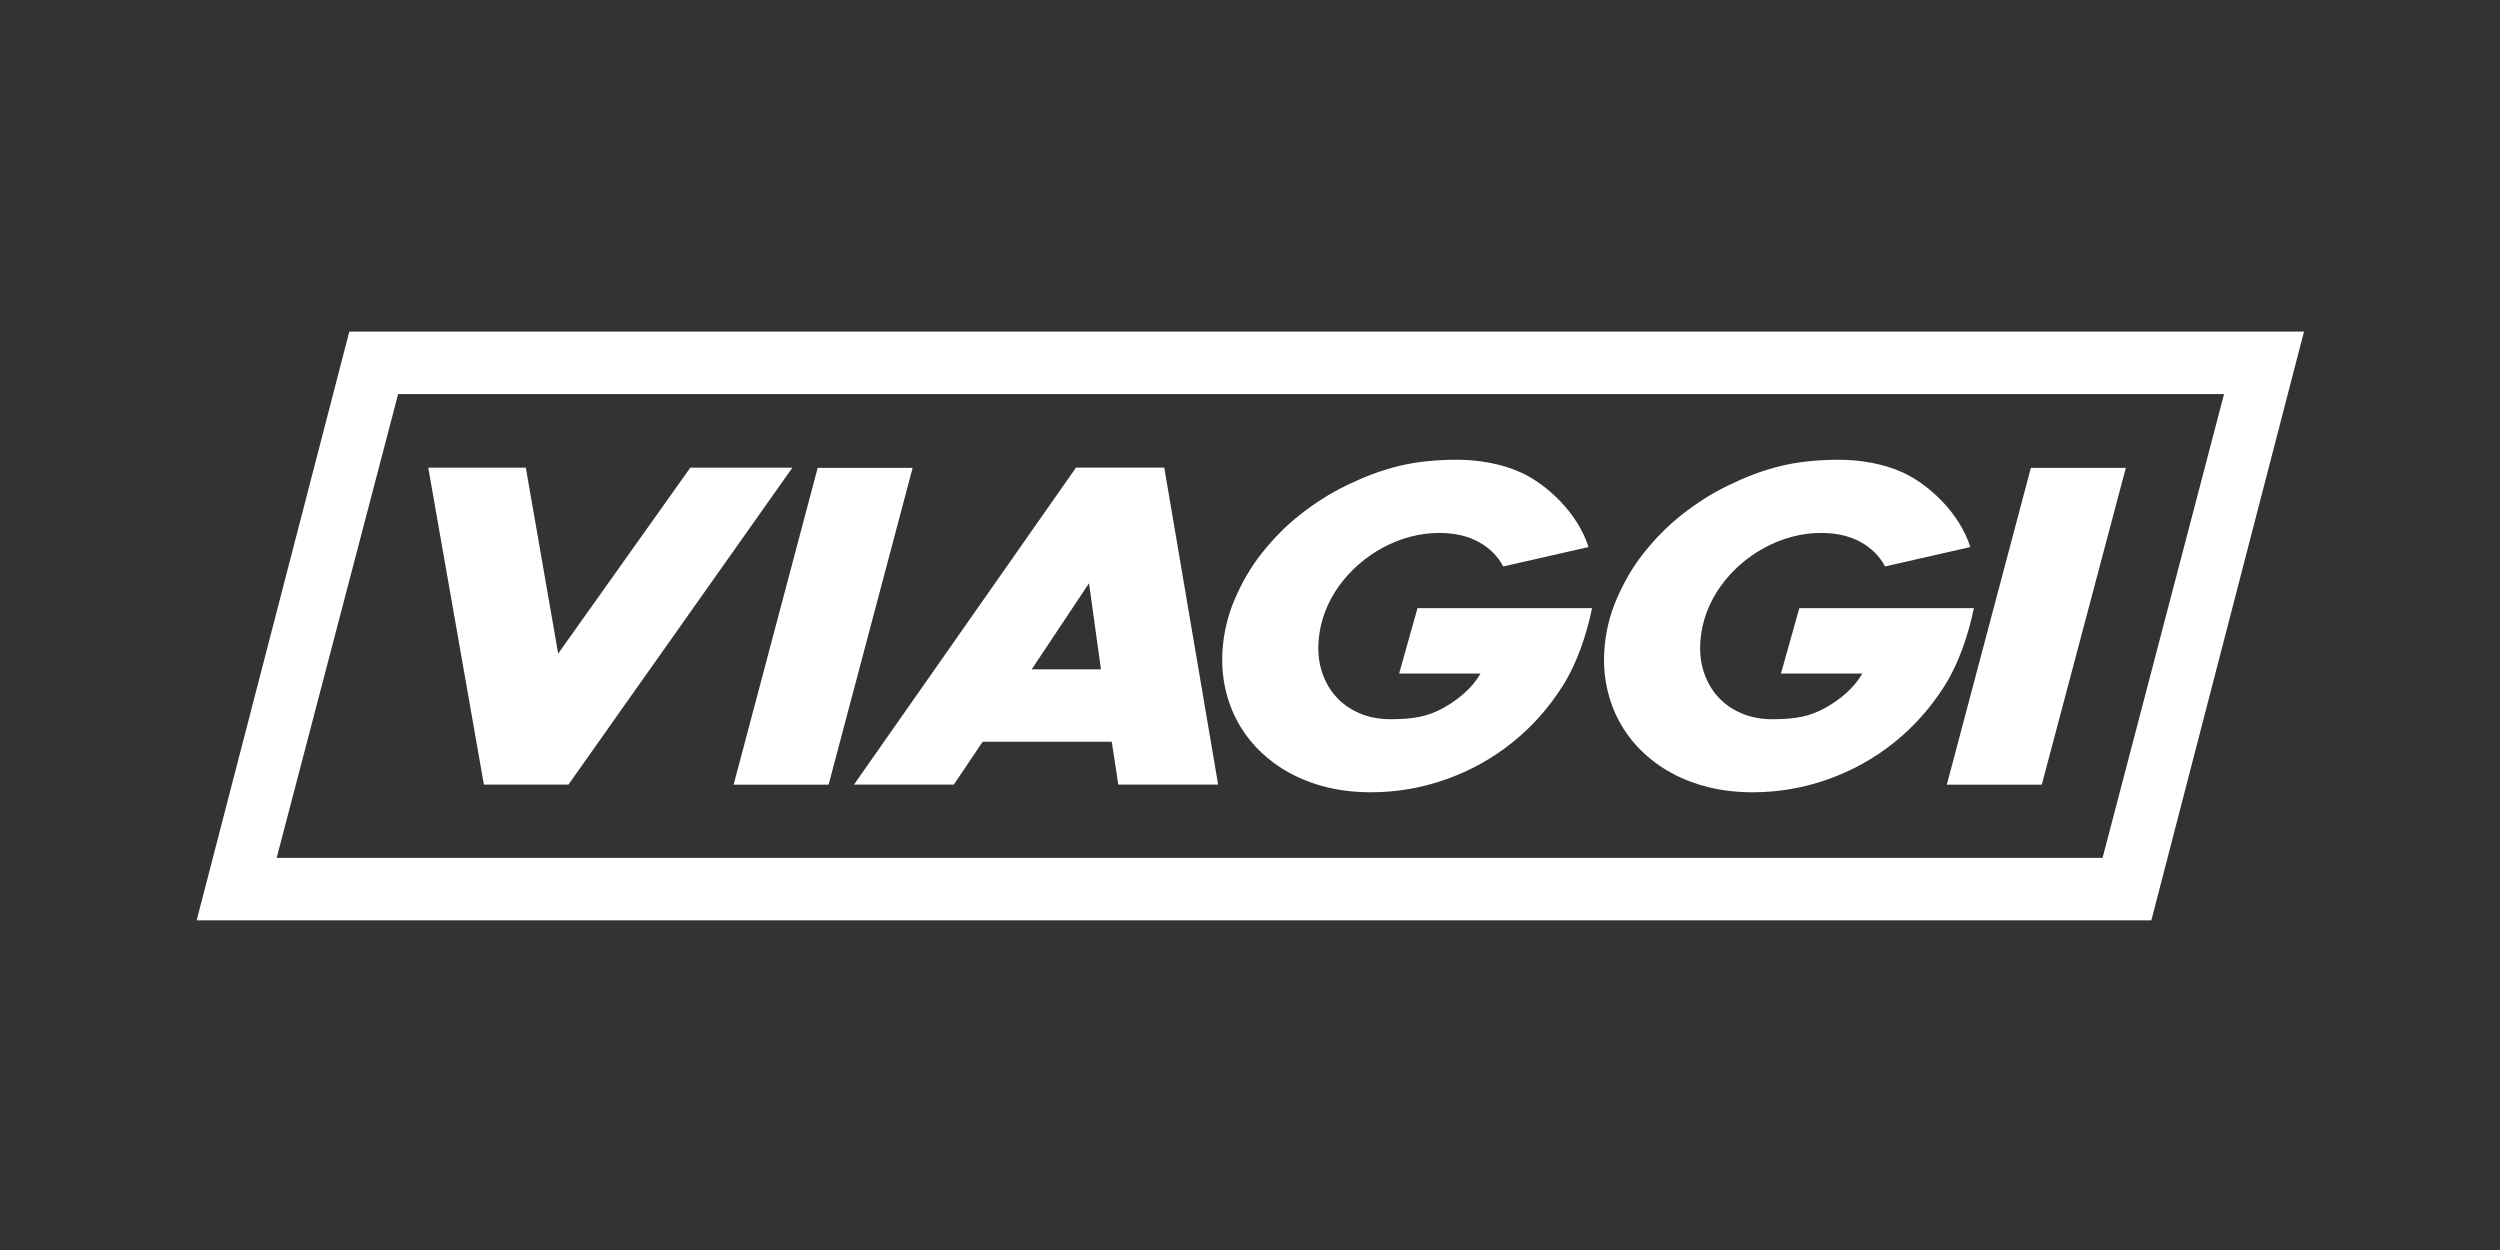 <?xml version="1.0" encoding="utf-8"?>
<svg xmlns="http://www.w3.org/2000/svg" id="PlutoTV_CHANNELS" data-name="PlutoTV CHANNELS" viewBox="0 0 576 288">
  <rect x="0" y="0" width="576" height="288" fill="#333333" stroke="none"/>
  <defs>
    <style>
      .cls-1 {
        fill: #fff;
      }
    </style>
  </defs>
  <g id="PlutoTV_VIAGGI" data-name="PlutoTV VIAGGI">
    <g id="VIAGGI_-_White" data-name="VIAGGI - White">
      <path class="cls-1" d="M80.48,76.41L45.31,212.05H495.67l35.17-135.65H80.48Zm403.94,121.25H63.74l27.99-106.86h420.69l-27.99,106.86Z"/>
      <path class="cls-1" d="M467.91,107.8h21.88l-19.36,72.98h-21.88l19.36-72.98Z"/>
      <path class="cls-1" d="M414.55,140.12h40.23c-1.28,6.26-3.54,12.83-6.77,17.93-3.24,5.1-7.13,9.46-11.68,13.09-4.55,3.63-9.61,6.44-15.2,8.42-5.58,1.99-11.36,2.98-17.33,2.98-3.58,0-6.94-.39-10.08-1.15-3.14-.77-6.01-1.87-8.62-3.3-2.61-1.43-4.93-3.15-6.95-5.15-2.03-2-3.71-4.23-5.04-6.68-1.34-2.45-2.3-5.1-2.9-7.94-.59-2.84-.78-5.8-.54-8.88,.3-3.97,1.24-7.8,2.83-11.48,1.59-3.68,3.63-7.3,6.2-10.52,2.57-3.22,5.42-6.21,8.82-8.87,3.4-2.66,6.88-4.91,10.82-6.8,3.94-1.9,7.65-3.36,11.96-4.41,4.32-1.05,9-1.43,13.4-1.43,4.75,0,10.21,.85,14.85,3,5.71,2.66,12.83,9.04,15.42,17.11l-19.65,4.47c-1.25-2.36-3.13-4.24-5.64-5.63-2.52-1.39-5.54-2.09-9.09-2.09-2.23,0-4.44,.29-6.62,.86-2.18,.57-4.28,1.4-6.28,2.47-2.01,1.07-3.88,2.36-5.61,3.86s-3.26,3.18-4.6,5.02c-1.33,1.84-2.41,3.84-3.22,5.98-.82,2.15-1.31,4.38-1.49,6.71-.19,2.58,.07,4.96,.79,7.16,.72,2.2,1.81,4.1,3.27,5.71,1.46,1.61,3.25,2.87,5.38,3.78,2.13,.91,4.5,1.37,7.12,1.37,5.43,0,8.62-.66,12.05-2.52,3.43-1.86,6.86-4.71,8.69-8h-18.74l4.23-15.06Z"/>
      <path class="cls-1" d="M326.58,140.12h40.23c-1.28,6.26-3.54,12.83-6.77,17.93-3.24,5.1-7.13,9.46-11.68,13.09-4.55,3.63-9.61,6.44-15.2,8.42-5.58,1.99-11.36,2.98-17.33,2.98-3.58,0-6.94-.39-10.08-1.15-3.14-.77-6.01-1.87-8.62-3.3-2.61-1.43-4.93-3.15-6.95-5.15-2.03-2-3.71-4.23-5.04-6.68-1.34-2.45-2.3-5.1-2.9-7.94-.59-2.84-.78-5.8-.54-8.88,.3-3.97,1.24-7.8,2.83-11.48,1.59-3.68,3.63-7.3,6.2-10.52,2.57-3.22,5.42-6.21,8.82-8.87,3.4-2.66,6.88-4.91,10.82-6.8,3.94-1.9,7.65-3.36,11.96-4.41,4.32-1.05,9-1.43,13.4-1.43,4.75,0,10.21,.85,14.85,3,5.71,2.66,12.83,9.04,15.42,17.11l-19.65,4.47c-1.25-2.36-3.13-4.24-5.64-5.63-2.52-1.39-5.54-2.09-9.09-2.09-2.23,0-4.44,.29-6.62,.86-2.18,.57-4.28,1.4-6.28,2.47-2.01,1.07-3.88,2.36-5.61,3.86s-3.26,3.18-4.6,5.02c-1.33,1.84-2.41,3.84-3.22,5.98-.82,2.15-1.31,4.38-1.49,6.71-.19,2.58,.07,4.96,.79,7.16,.72,2.2,1.81,4.1,3.27,5.71,1.46,1.61,3.25,2.87,5.38,3.78,2.13,.91,4.5,1.37,7.12,1.37,5.43,0,8.62-.66,12.05-2.52,3.43-1.86,6.86-4.71,8.69-8h-18.74l4.23-15.06Z"/>
      <path class="cls-1" d="M256.16,170.9h-29.76l-6.64,9.87h-23l51.15-73.03h20.34l12.41,73.03h-23l-1.51-9.87Zm-18.45-16.69h15.95l-2.75-19.84-13.2,19.84Z"/>
      <path class="cls-1" d="M188.39,107.8h21.88l-19.36,72.98h-21.88l19.36-72.98Z"/>
      <path class="cls-1" d="M159.05,107.75h23.52l-51.61,73.03h-19.47l-12.82-73.03h22.48l7.45,42.84,30.45-42.84Z"/>
    </g>
  </g>
</svg>